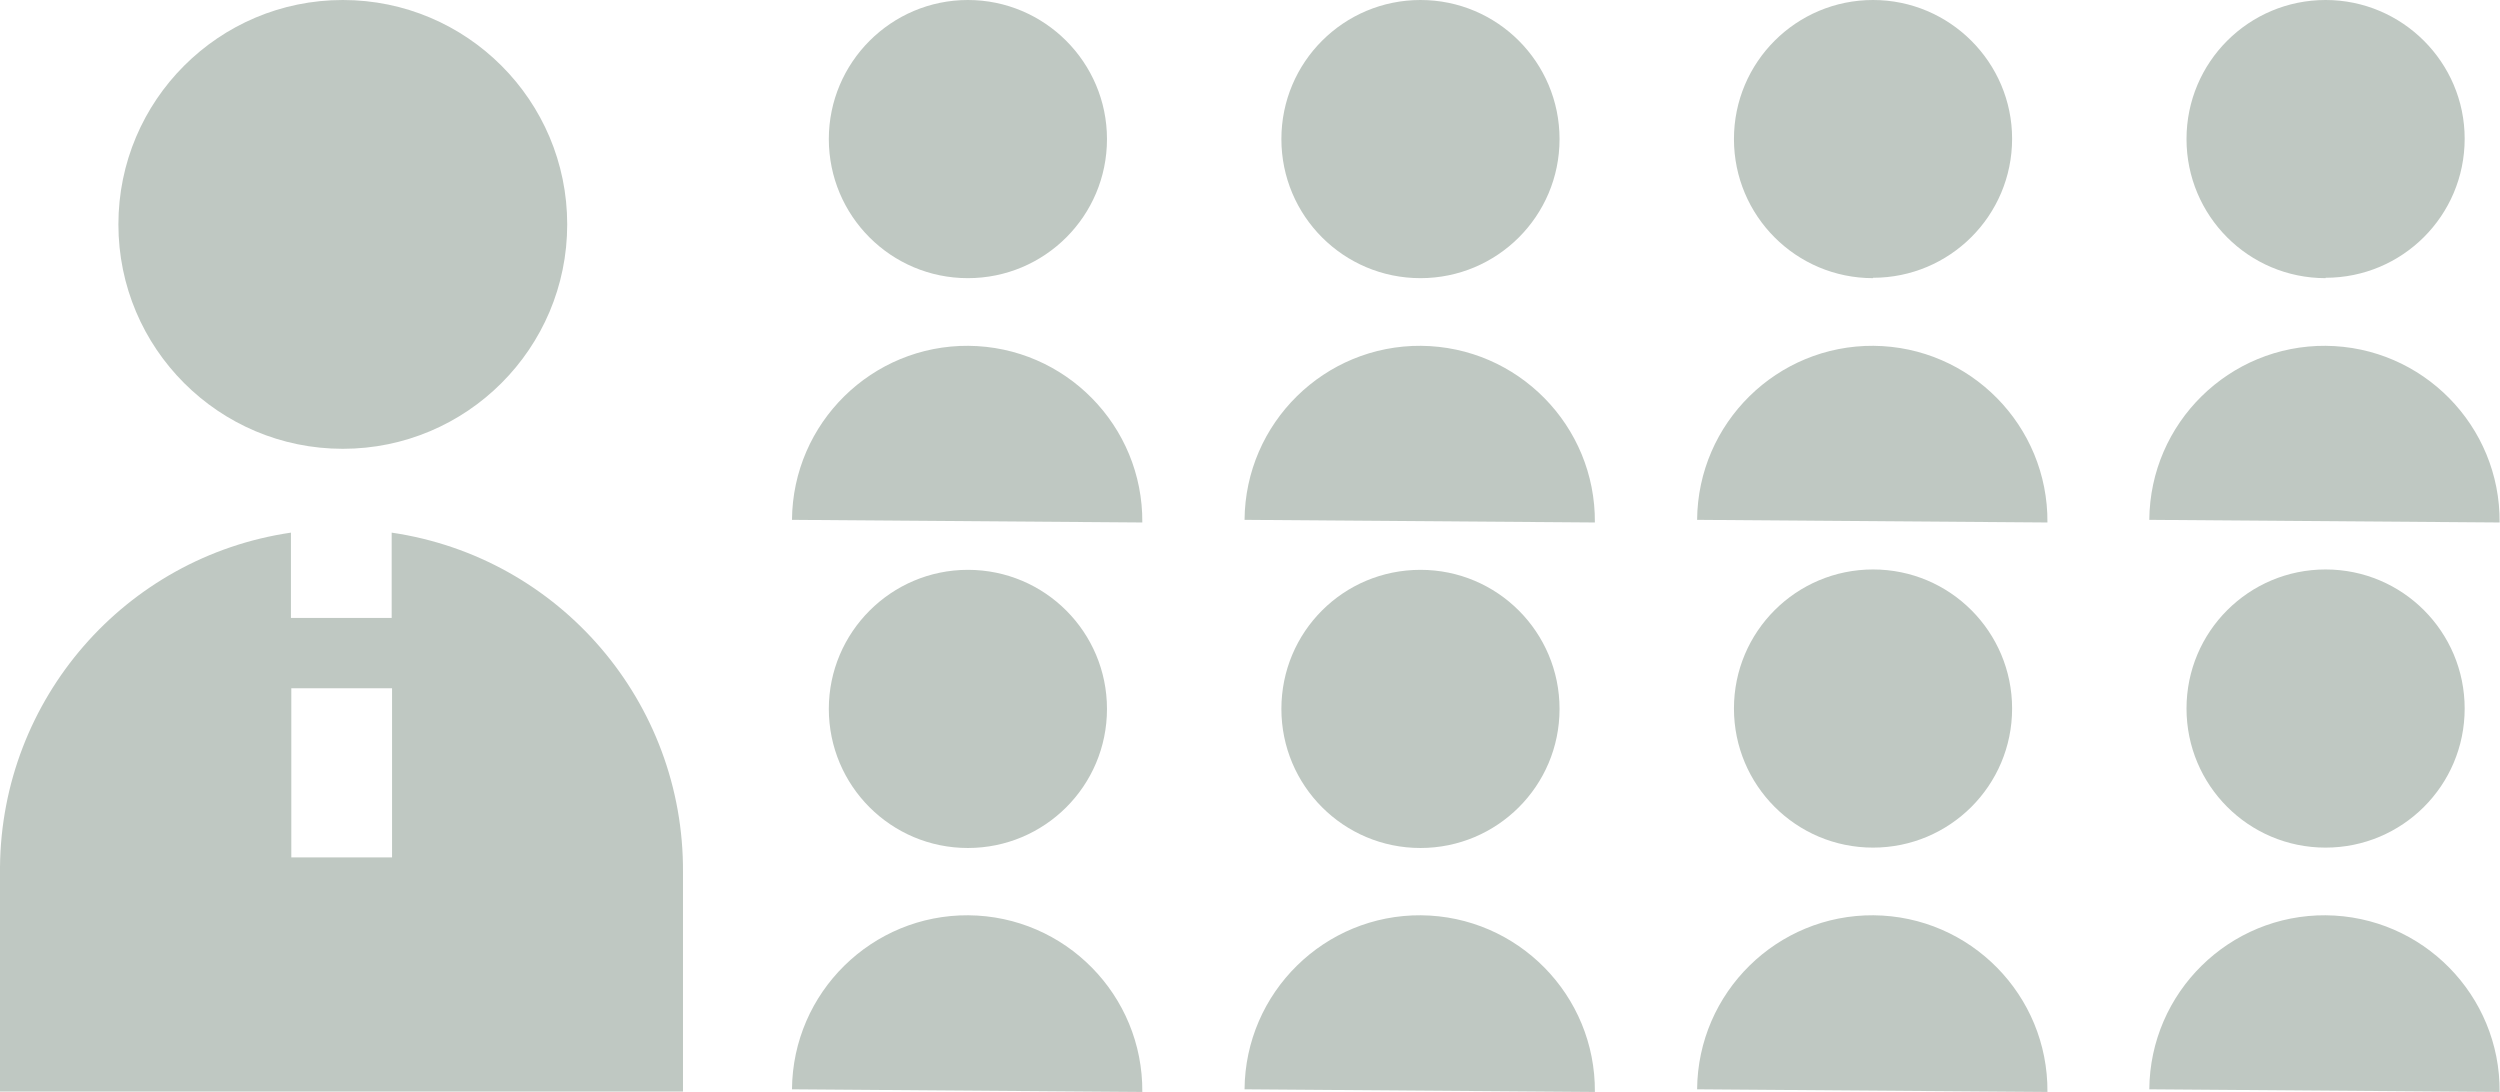 <?xml version="1.0" encoding="UTF-8"?><svg id="_レイヤー_2" xmlns="http://www.w3.org/2000/svg" viewBox="0 0 66.51 29.05"><defs><style>.cls-1{fill:#bfc8c2;}</style></defs><g id="_デザイン"><circle id="_楕円形_60" class="cls-1" cx="9.12" cy="5.97" r="5.97"/><path id="_パス_2497" class="cls-1" d="M18.17,23.21c.03-4.52-3.27-8.38-7.75-9.04v2.27h-2.68v-2.27C3.32,14.82.04,18.6,0,23.07v5.97h18.17v-5.84ZM10.43,22.81h-2.68v-4.5h2.68v4.5Z"/><path id="_パス_2498" class="cls-1" d="M22.05,18.86c0,2.04,1.65,3.7,3.7,3.7,2.04,0,3.7-1.65,3.7-3.7,0-2.04-1.65-3.7-3.7-3.7h0c-2.04,0-3.7,1.66-3.7,3.7Z"/><path id="_パス_2499" class="cls-1" d="M25.77,24.35c-2.57-.02-4.68,2.05-4.7,4.63l9.32.07c.02-2.57-2.05-4.68-4.63-4.7Z"/><path id="_パス_2500" class="cls-1" d="M34.09,18.86c0,2.04,1.65,3.7,3.7,3.7,2.04,0,3.7-1.65,3.7-3.7,0-2.04-1.65-3.7-3.7-3.7s-3.7,1.65-3.7,3.7h0Z"/><path id="_パス_2501" class="cls-1" d="M37.81,24.35c-2.57-.02-4.68,2.05-4.7,4.63l9.32.07c.02-2.57-2.05-4.68-4.63-4.7h0Z"/><path id="_パス_2502" class="cls-1" d="M49.83,22.55c2.04,0,3.7-1.65,3.7-3.7,0-2.04-1.65-3.7-3.7-3.7-2.04,0-3.7,1.65-3.7,3.7,0,2.04,1.65,3.7,3.7,3.7h0Z"/><path id="_パス_2503" class="cls-1" d="M49.85,24.35c-2.57-.02-4.68,2.05-4.7,4.63l9.32.07c.02-2.57-2.05-4.68-4.63-4.7Z"/><path id="_パス_2504" class="cls-1" d="M61.87,22.55c2.04,0,3.7-1.65,3.7-3.7,0-2.04-1.65-3.7-3.7-3.7-2.04,0-3.7,1.65-3.7,3.7,0,2.04,1.65,3.7,3.7,3.7h0Z"/><path id="_パス_2505" class="cls-1" d="M61.88,24.35c-2.57-.02-4.68,2.05-4.7,4.63l9.32.07c.02-2.57-2.05-4.68-4.63-4.7Z"/><path id="_パス_2498-2" class="cls-1" d="M22.05,3.7c0,2.04,1.65,3.7,3.7,3.7,2.04,0,3.7-1.65,3.7-3.7C29.45,1.66,27.79,0,25.75,0h0C23.71,0,22.05,1.66,22.05,3.7Z"/><path id="_パス_2499-2" class="cls-1" d="M25.77,9.2c-2.57-.02-4.68,2.05-4.7,4.63l9.32.07c.02-2.57-2.05-4.68-4.63-4.7Z"/><path id="_パス_2500-2" class="cls-1" d="M34.09,3.7c0,2.04,1.65,3.7,3.7,3.7,2.04,0,3.7-1.65,3.7-3.7,0-2.04-1.65-3.7-3.7-3.7-2.04,0-3.7,1.65-3.7,3.7h0Z"/><path id="_パス_2501-2" class="cls-1" d="M37.81,9.2c-2.57-.02-4.68,2.05-4.7,4.63l9.32.07c.02-2.57-2.05-4.68-4.63-4.7h0Z"/><path id="_パス_2502-2" class="cls-1" d="M49.83,7.39c2.04,0,3.7-1.65,3.7-3.7C53.53,1.66,51.87,0,49.83,0c-2.04,0-3.7,1.65-3.7,3.7,0,2.04,1.65,3.7,3.7,3.7h0Z"/><path id="_パス_2503-2" class="cls-1" d="M49.85,9.2c-2.57-.02-4.68,2.05-4.7,4.63l9.32.07c.02-2.57-2.05-4.68-4.63-4.7Z"/><path id="_パス_2504-2" class="cls-1" d="M61.87,7.39c2.04,0,3.7-1.65,3.7-3.7C65.57,1.66,63.91,0,61.87,0c-2.04,0-3.7,1.65-3.7,3.7,0,2.04,1.65,3.7,3.7,3.7h0Z"/><path id="_パス_2505-2" class="cls-1" d="M61.88,9.2c-2.57-.02-4.68,2.05-4.7,4.63l9.32.07c.02-2.57-2.05-4.68-4.63-4.7Z"/></g></svg>